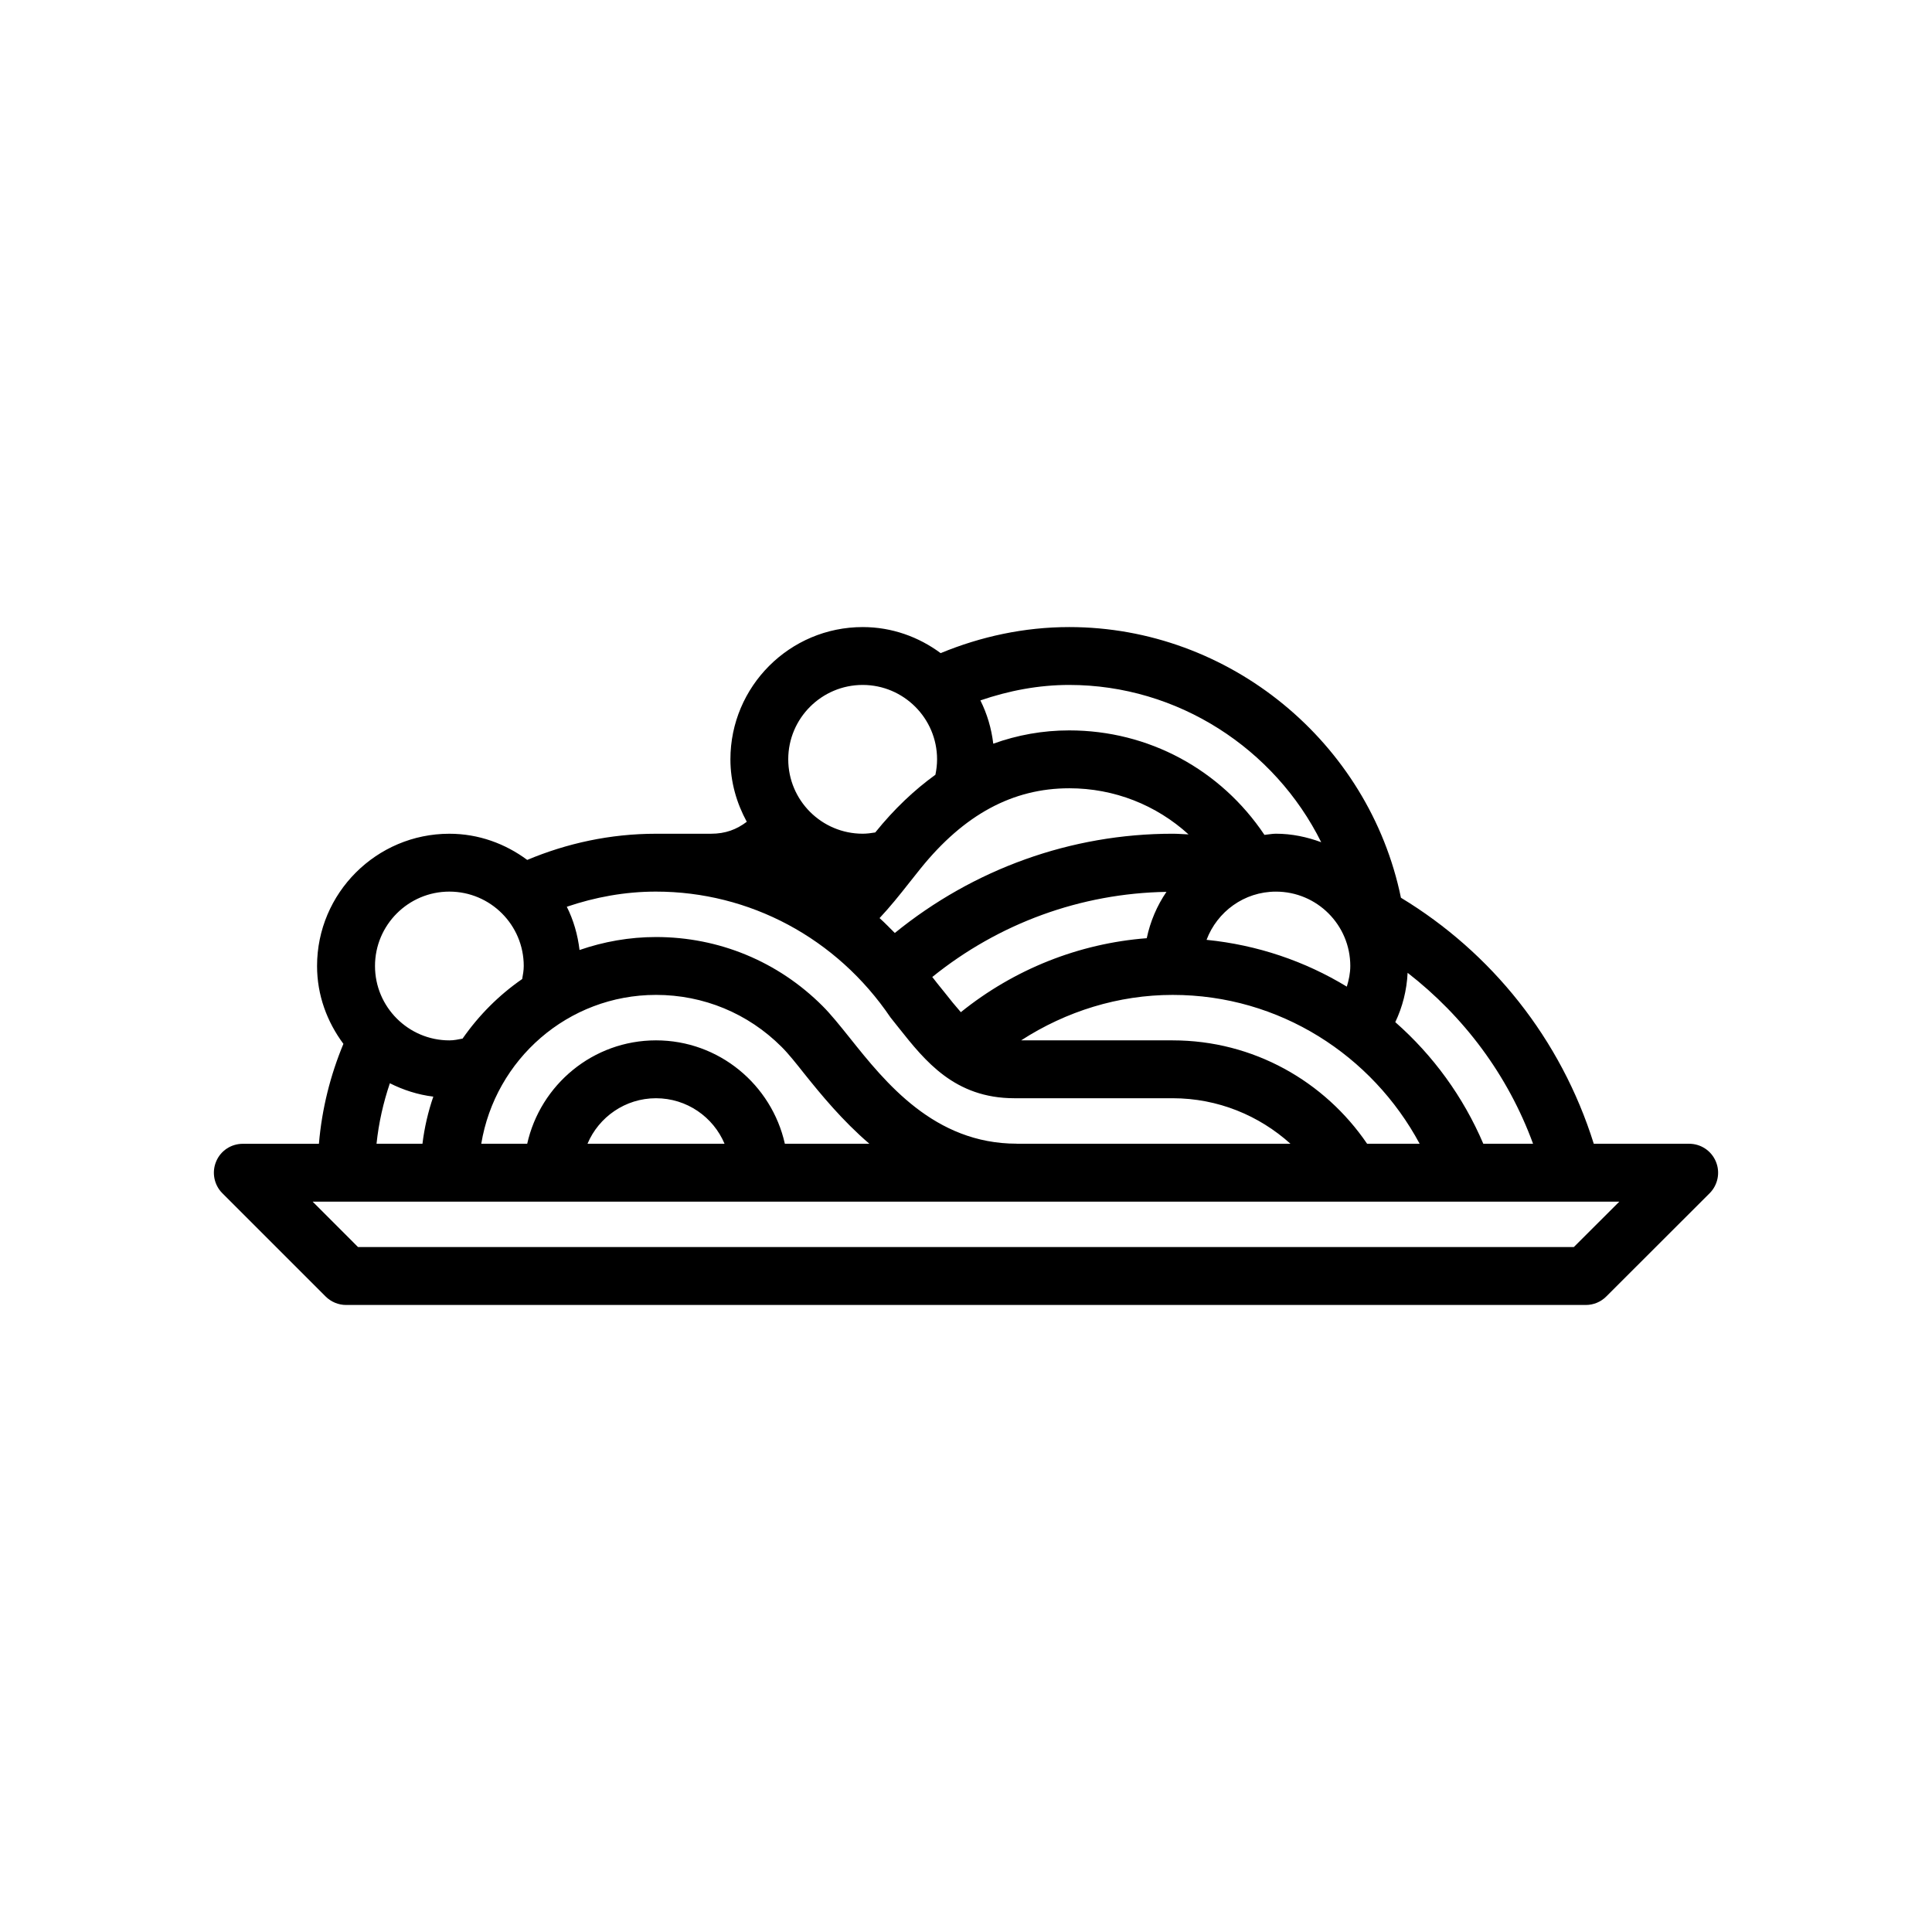<?xml version="1.0" encoding="UTF-8"?>
<!-- Uploaded to: SVG Repo, www.svgrepo.com, Generator: SVG Repo Mixer Tools -->
<svg fill="#000000" width="800px" height="800px" version="1.1" viewBox="144 144 512 512" xmlns="http://www.w3.org/2000/svg">
 <path d="m598.73 451.84c-1.188-2.867-3.981-4.731-7.078-4.731h-25.285c-8.723-27.871-27.195-50.723-51.105-65.199-8.469-41.18-45.438-71.73-87.898-71.73-11.91 0-23.426 2.504-34.082 6.906-5.801-4.293-12.906-6.906-20.656-6.906-19.34 0-35.059 15.723-35.059 35.051 0 6.019 1.648 11.602 4.336 16.551-2.707 2.035-5.617 3.168-9.512 3.168h-14.539c-12.133 0-23.609 2.527-34.133 6.938-5.789-4.297-12.879-6.938-20.637-6.938-19.316 0-35.059 15.723-35.059 35.051 0 7.773 2.68 14.836 6.984 20.633-3.449 8.289-5.699 17.164-6.492 26.484h-20.168c-3.125 0-5.918 1.863-7.082 4.727-1.188 2.867-0.527 6.172 1.648 8.363l27.371 27.367c1.449 1.438 3.402 2.254 5.43 2.254h328.56c2.031 0 3.981-0.816 5.41-2.254l27.398-27.367c2.184-2.203 2.84-5.508 1.645-8.367zm-81.695-50.035c14.82 11.504 26.531 26.992 33.242 45.301h-13.184c-5.316-12.449-13.297-23.406-23.328-32.23 1.902-3.988 3.043-8.418 3.269-13.07zm3.188 45.305h-13.922c-11.238-16.512-30.109-27.402-51.535-27.402h-40.156c11.922-7.715 25.809-12.047 40.16-12.047 28.352-0.004 52.883 16.047 65.453 39.449zm-121.59-34.871c-1.367-1.547-2.793-3.293-4.394-5.34l-1.91-2.367c-0.395-0.57-0.867-1.062-1.266-1.617 17.66-14.254 39.363-22.184 62.059-22.562-2.504 3.664-4.281 7.824-5.223 12.281-18.008 1.387-35.145 8.227-49.266 19.605zm103.21-12.242c0 1.91-0.387 3.719-0.922 5.473-11.074-6.731-23.648-11.043-37.172-12.402 2.812-7.453 9.969-12.777 18.379-12.777 10.895-0.004 19.715 8.832 19.715 19.707zm-74.477-74.48c28.773 0 54.461 16.898 66.77 41.68-3.758-1.387-7.777-2.254-12-2.254-1.047 0-2.019 0.223-3.043 0.309-11.613-17.324-30.73-27.688-51.73-27.688-7.031 0-13.73 1.219-20.137 3.523-0.488-4.09-1.641-7.93-3.41-11.473 7.508-2.57 15.391-4.098 23.551-4.098zm0 27.383c11.957 0 23.074 4.453 31.609 12.223-1.41-0.051-2.797-0.176-4.207-0.176-26.953 0-52.766 9.344-73.633 26.305-1.336-1.328-2.644-2.699-4.039-3.945 2.766-2.961 5.269-6.062 7.801-9.289l3.055-3.84c11.551-14.32 24.434-21.277 39.414-21.277zm-54.742-27.383c10.855 0 19.711 8.836 19.711 19.711 0 1.406-0.168 2.766-0.441 4.09-5.613 4.055-10.926 9.078-15.887 15.227l-0.051 0.066c-1.102 0.18-2.207 0.332-3.332 0.332-10.883 0-19.73-8.836-19.73-19.719 0.004-10.871 8.852-19.707 19.73-19.707zm-54.77 54.77c24.766 0 47.871 12.273 62.141 33.352l2.211 2.781c6.938 8.727 14.777 18.625 30.621 18.625h41.938c12.012 0 22.934 4.594 31.227 12.066h-72.488c-0.012 0-0.035-0.02-0.051-0.02-21.855 0-34.797-16.188-44.234-28.016-2.707-3.379-5.094-6.348-7.254-8.496-11.777-11.77-27.449-18.254-44.109-18.254-7.09 0-13.898 1.238-20.27 3.438-0.488-4.074-1.602-7.941-3.375-11.461 7.438-2.527 15.359-4.016 23.645-4.016zm0 27.371c12.57 0 24.395 4.891 33.266 13.766 1.844 1.828 3.84 4.359 6.109 7.219 4.324 5.387 9.957 12.281 17.164 18.465h-22.395c-3.508-15.652-17.457-27.402-34.145-27.402s-30.637 11.75-34.137 27.402h-12.176c3.684-22.312 22.949-39.449 46.312-39.449zm18.16 39.453h-36.32c2.984-7.082 10.012-12.066 18.156-12.066 8.164 0 15.188 4.981 18.164 12.066zm-72.926-66.824c10.883 0 19.711 8.836 19.711 19.711 0 1.199-0.215 2.332-0.414 3.457-6.184 4.277-11.508 9.629-15.793 15.785-1.152 0.223-2.273 0.473-3.5 0.473-10.855 0-19.711-8.836-19.711-19.711-0.004-10.871 8.844-19.715 19.707-19.715zm-15.766 50.789c3.547 1.785 7.406 3.039 11.512 3.543-1.371 3.988-2.352 8.172-2.875 12.488h-12.172c0.578-5.551 1.801-10.906 3.535-16.031zm313.77 43.398h-322.22l-12.02-12.027h346.29z"/>
</svg>